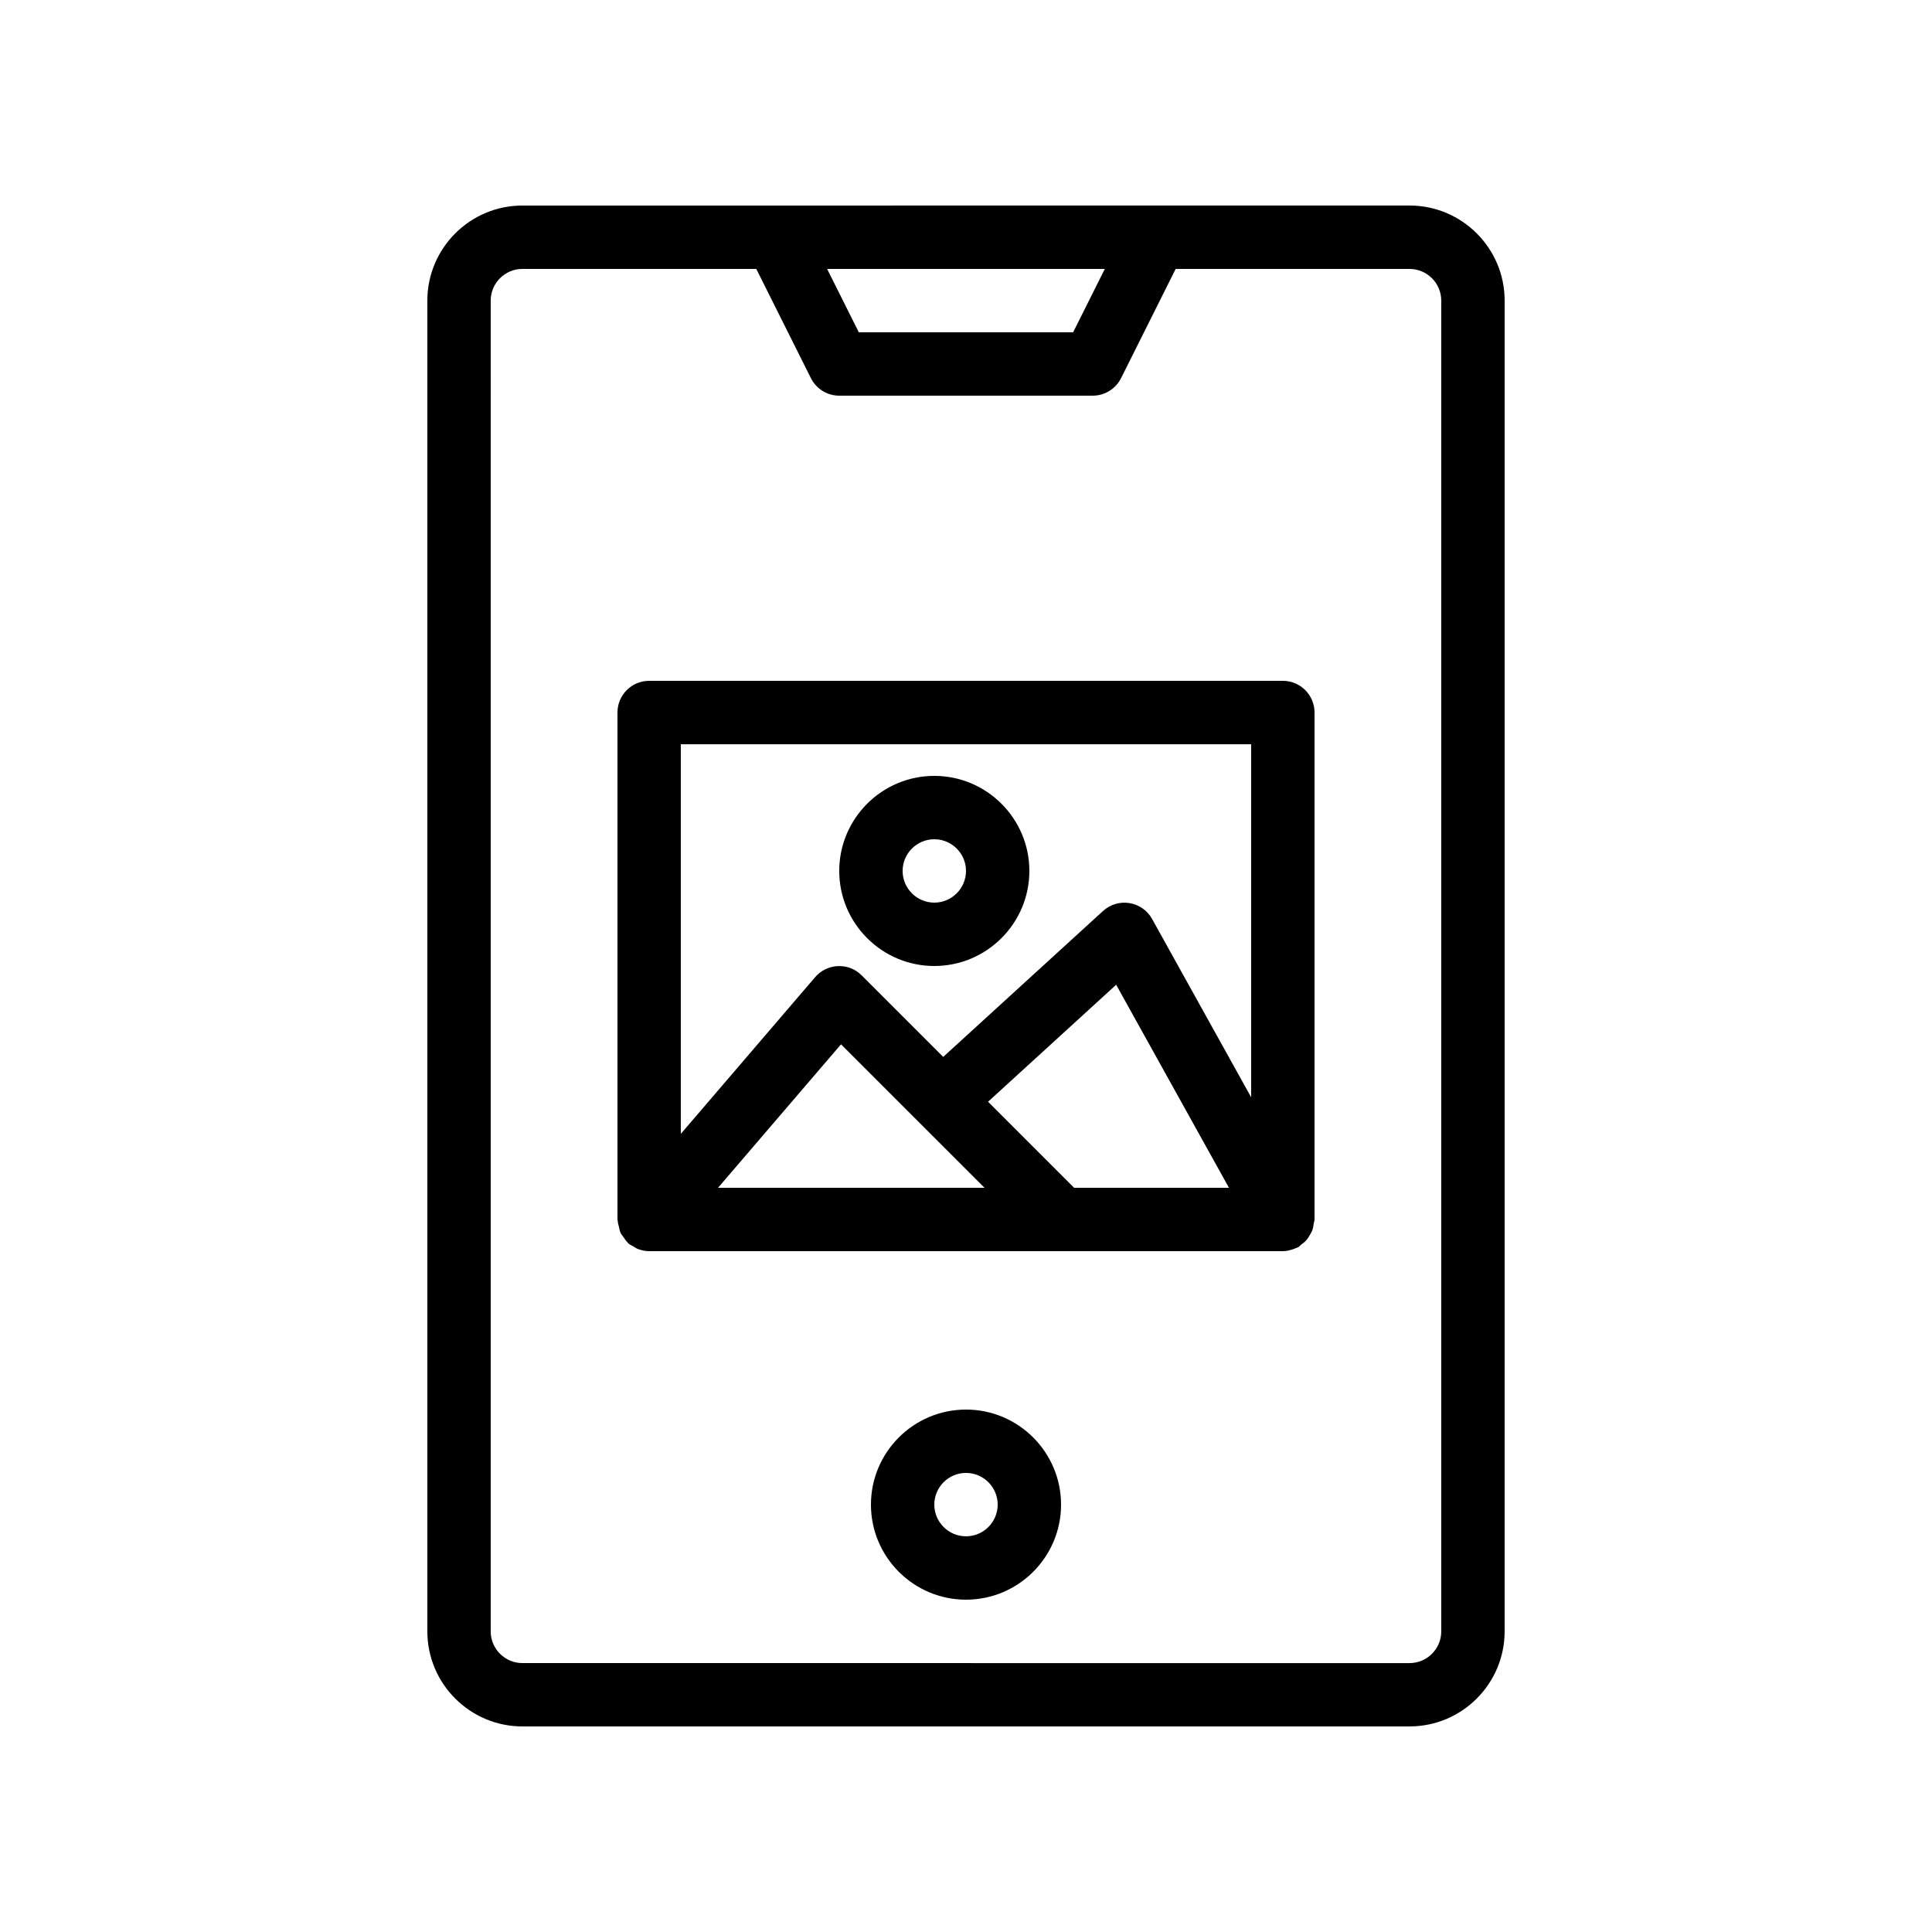 <?xml version="1.0" encoding="UTF-8"?>
<!-- Uploaded to: ICON Repo, www.svgrepo.com, Generator: ICON Repo Mixer Tools -->
<svg fill="#000000" width="800px" height="800px" version="1.1" viewBox="144 144 512 512" xmlns="http://www.w3.org/2000/svg">
 <g>
  <path d="m308.05 469.27c0.125 0.48 0.184 0.965 0.387 1.402 0.211 0.453 0.547 0.824 0.832 1.234 0.344 0.496 0.656 0.992 1.09 1.402 0.082 0.074 0.109 0.176 0.203 0.25 0.41 0.352 0.891 0.527 1.344 0.789 0.352 0.211 0.664 0.461 1.051 0.613 0.988 0.387 2.019 0.613 3.07 0.613h167.94 0.008c0.965 0 1.93-0.234 2.879-0.578 0.227-0.082 0.438-0.16 0.648-0.262 0.176-0.082 0.371-0.117 0.539-0.219 0.336-0.184 0.539-0.488 0.832-0.715 0.469-0.352 0.934-0.68 1.316-1.125 0.359-0.41 0.613-0.855 0.891-1.316 0.27-0.461 0.539-0.898 0.723-1.41 0.191-0.555 0.27-1.117 0.344-1.703 0.047-0.363 0.215-0.691 0.215-1.07v-134.35c0-4.637-3.762-8.398-8.398-8.398h-167.93c-4.637 0-8.398 3.762-8.398 8.398v134.35c0 0.109 0.059 0.203 0.059 0.312 0.027 0.613 0.211 1.184 0.363 1.781zm120.61-10.488-22.812-22.812 33.949-31 29.898 53.812zm-23.746 0h-70.633l32.598-38.027zm70.652-117.55v93.551l-26.25-47.25c-1.242-2.242-3.449-3.797-5.988-4.207-2.535-0.41-5.113 0.352-7.012 2.09l-42.355 38.676-21.613-21.613c-1.652-1.652-3.871-2.551-6.266-2.453-2.336 0.082-4.535 1.148-6.055 2.922l-35.605 41.539v-103.25z"/>
  <path d="m391.6 400c13.887 0 25.191-11.301 25.191-25.191 0-13.887-11.301-25.191-25.191-25.191-13.887 0-25.191 11.301-25.191 25.191 0 13.887 11.305 25.191 25.191 25.191zm0-33.59c4.625 0 8.398 3.769 8.398 8.398 0 4.625-3.769 8.398-8.398 8.398-4.625 0-8.398-3.769-8.398-8.398s3.773-8.398 8.398-8.398z"/>
  <path d="m282.44 601.52h235.11c13.887 0 25.191-11.301 25.191-25.191l0.004-352.67c0-13.887-11.301-25.191-25.191-25.191h-67.176l-100.76 0.004h-67.176c-13.887 0-25.191 11.301-25.191 25.191v352.67c0.004 13.883 11.305 25.188 25.191 25.188zm154.35-386.25-8.398 16.793h-56.797l-8.398-16.793zm-162.75 8.395c0-4.625 3.769-8.398 8.398-8.398h61.984l14.477 28.945c1.418 2.848 4.324 4.644 7.504 4.644h67.176c3.184 0 6.086-1.797 7.516-4.644l14.469-28.941h61.984c4.625 0 8.398 3.769 8.398 8.398v352.67c0 4.625-3.769 8.398-8.398 8.398l-235.11-0.004c-4.625 0-8.398-3.769-8.398-8.398z"/>
  <path d="m400 517.55c-13.887 0-25.191 11.301-25.191 25.191 0 13.887 11.301 25.191 25.191 25.191 13.887 0 25.191-11.301 25.191-25.191-0.004-13.891-11.305-25.191-25.191-25.191zm0 33.586c-4.625 0-8.398-3.769-8.398-8.398 0-4.625 3.769-8.398 8.398-8.398 4.625 0 8.398 3.769 8.398 8.398-0.004 4.629-3.773 8.398-8.398 8.398z"/>
 </g>
</svg>